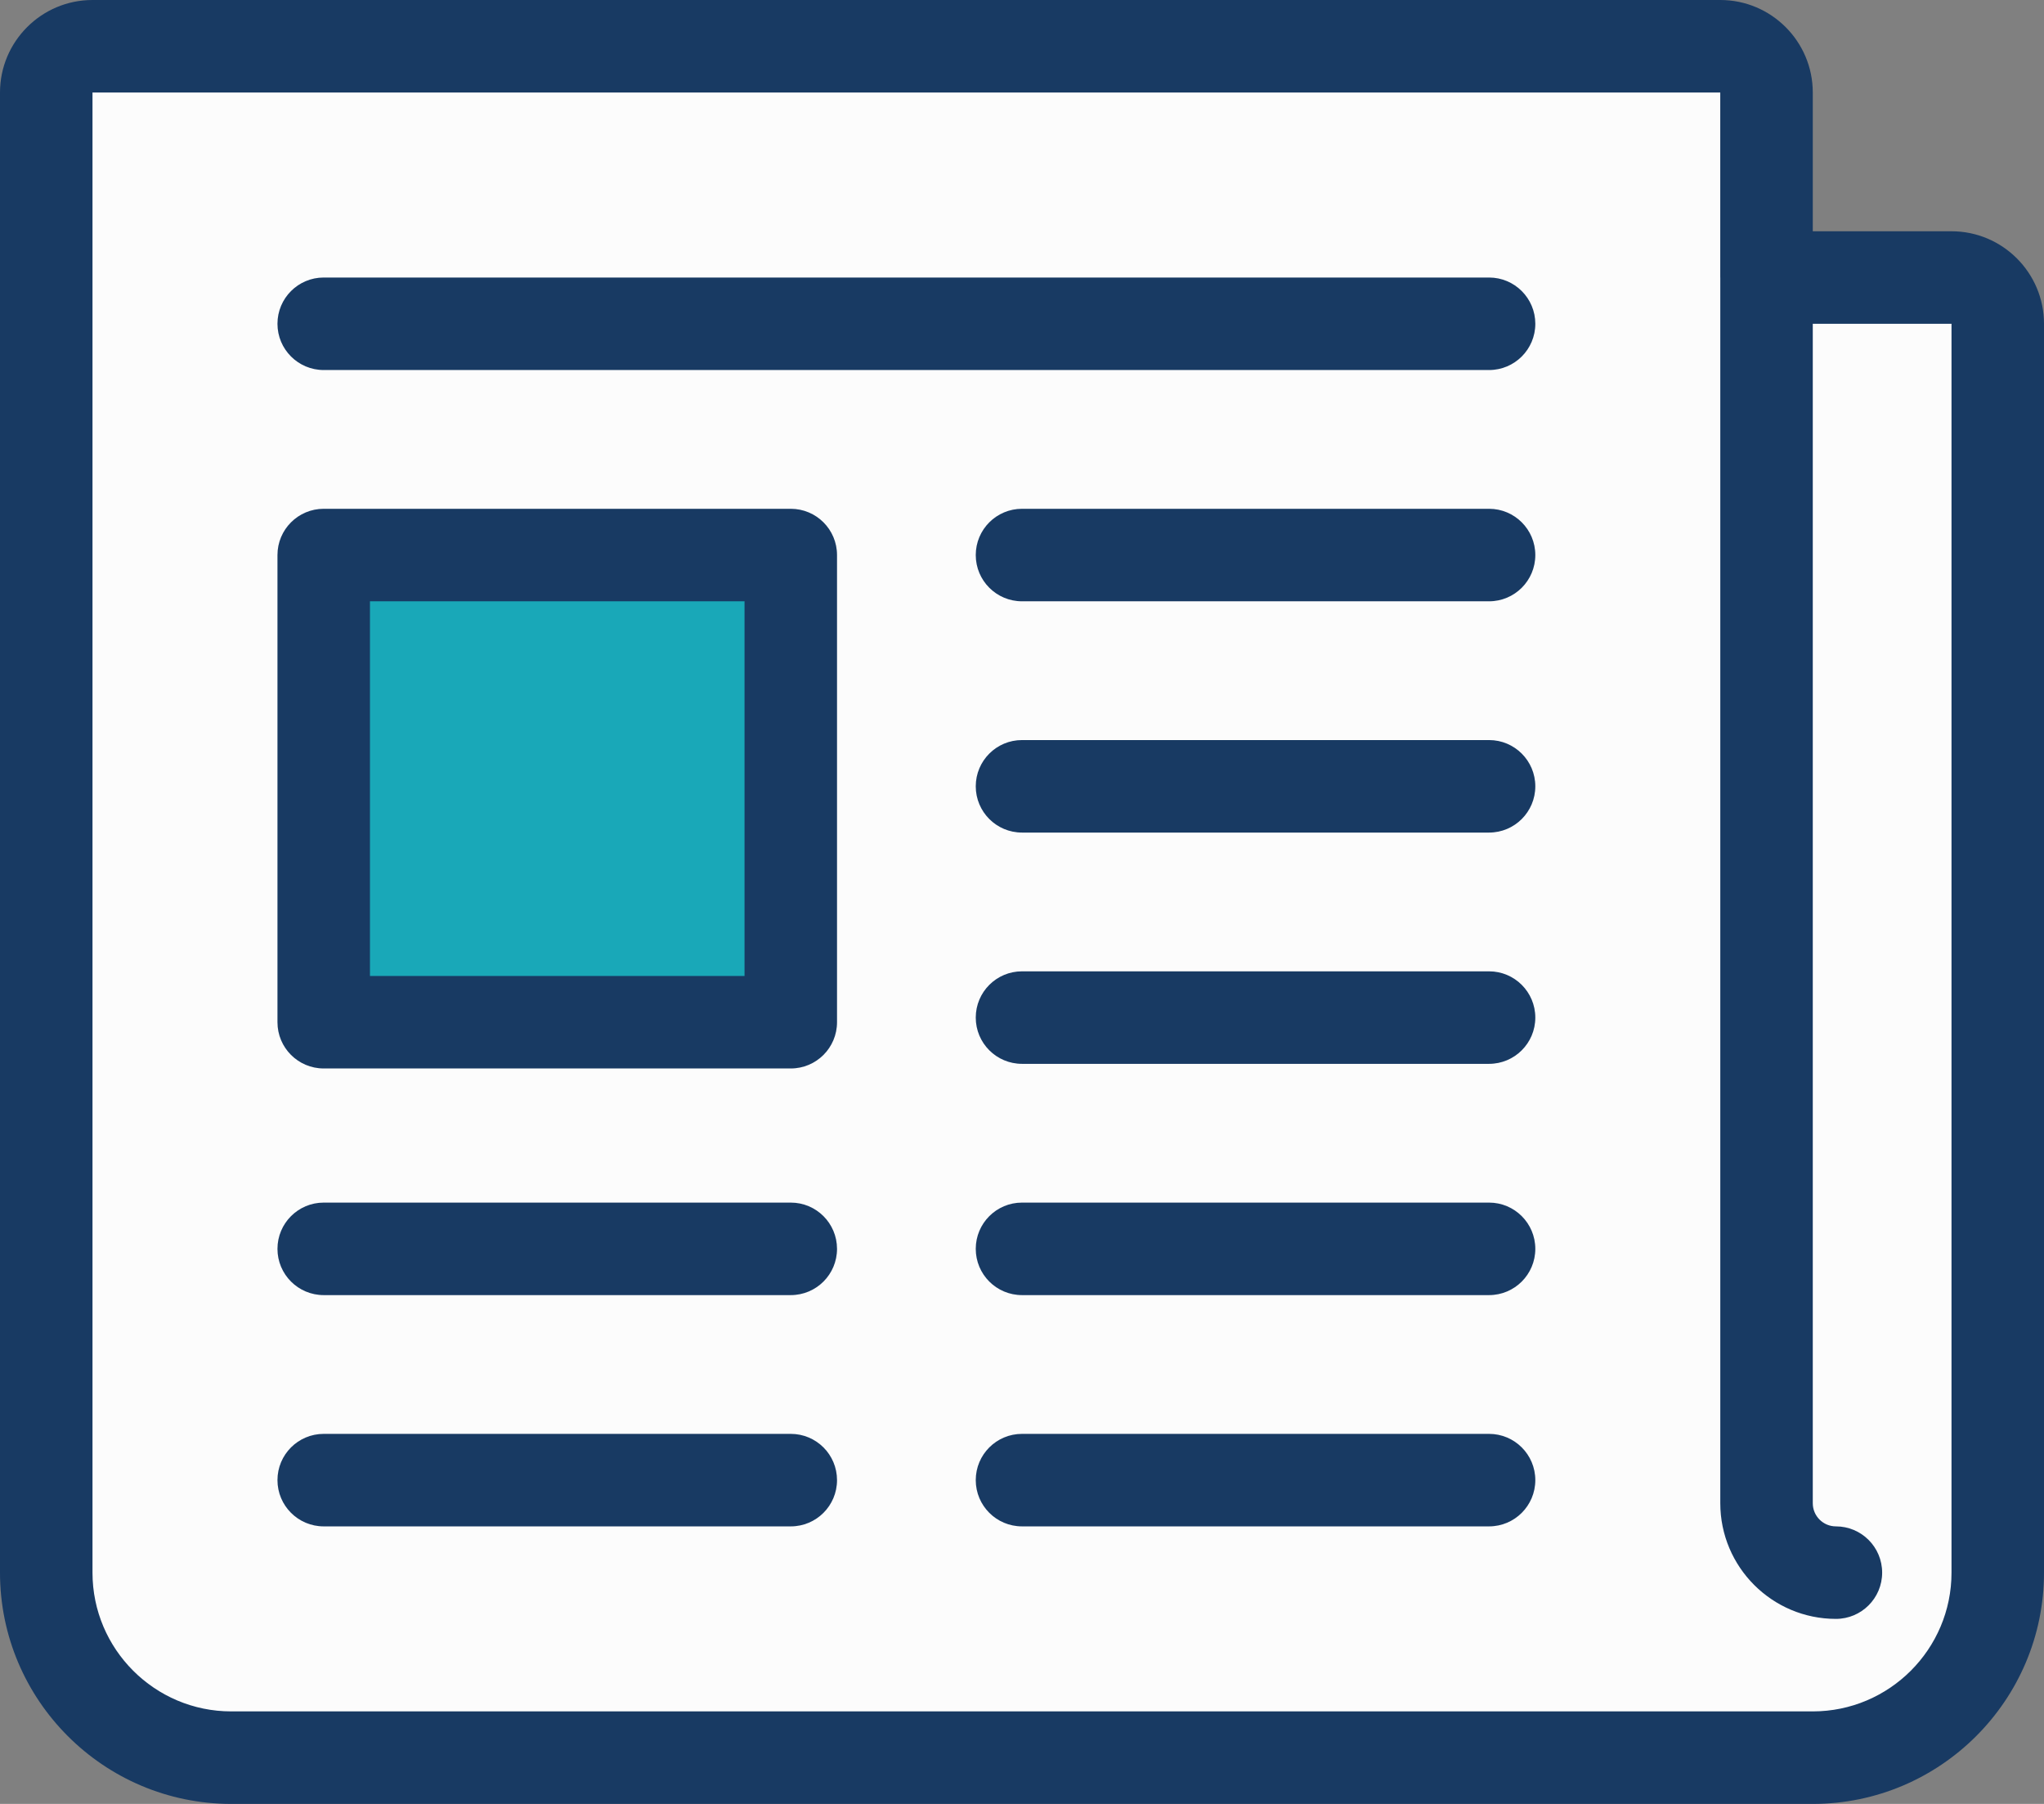 <?xml version="1.0" encoding="iso-8859-1"?>
<!-- Generator: Adobe Illustrator 21.0.0, SVG Export Plug-In . SVG Version: 6.00 Build 0)  -->
<svg version="1.1" id="Layer_1" xmlns="http://www.w3.org/2000/svg" xmlns:xlink="http://www.w3.org/1999/xlink" x="0px" y="0px"
	 viewBox="-49 171.118 512 451.765" style="enable-background:new -49 171.118 512 451.765;" xml:space="preserve">
<rect x="-49" y="171.118" width="512" height="451.765" fill="#808080" stroke="none"/>
<path style="fill:#FCFCFC;" d="M439.833,240.62h-57.919v-46.335c0-6.371-5.213-11.584-11.584-11.584H-25.833
	c-6.371,0-11.584,5.213-11.584,11.584v370.679c0,25.484,20.851,46.335,46.335,46.335h396.163c25.484,0,46.335-20.851,46.335-46.335
	v-312.76C451.416,245.833,446.204,240.62,439.833,240.62z"/>
<rect x="32.086" y="310.122" style="fill:#19A8B8;" width="111.204" height="116.995"/>
<g>
	<path style="fill:#183A63;" d="M149.081,530.213H32.086c-6.398,0-11.584,5.186-11.584,11.584s5.186,11.584,11.584,11.584h116.995
		c6.398,0,11.584-5.186,11.584-11.584S155.479,530.213,149.081,530.213z"/>
	<path style="fill:#183A63;" d="M323.995,530.213H207c-6.398,0-11.584,5.186-11.584,11.584S200.602,553.38,207,553.38h116.995
		c6.397,0,11.584-5.186,11.584-11.584S330.392,530.213,323.995,530.213z"/>
	<path style="fill:#183A63;" d="M323.995,240.62H32.086c-6.398,0-11.584,5.186-11.584,11.584s5.186,11.584,11.584,11.584h291.91
		c6.397,0,11.584-5.186,11.584-11.584S330.392,240.62,323.995,240.62z"/>
	<path style="fill:#183A63;" d="M323.995,298.538H207c-6.398,0-11.584,5.186-11.584,11.584c0,6.398,5.186,11.584,11.584,11.584
		h116.995c6.397,0,11.584-5.186,11.584-11.584C335.579,303.724,330.392,298.538,323.995,298.538z"/>
	<path style="fill:#183A63;" d="M323.995,356.457H207c-6.398,0-11.584,5.186-11.584,11.584s5.186,11.584,11.584,11.584h116.995
		c6.397,0,11.584-5.186,11.584-11.584S330.392,356.457,323.995,356.457z"/>
	<path style="fill:#183A63;" d="M323.995,414.376H207c-6.398,0-11.584,5.186-11.584,11.584s5.186,11.584,11.584,11.584h116.995
		c6.397,0,11.584-5.186,11.584-11.584S330.392,414.376,323.995,414.376z"/>
	<path style="fill:#183A63;" d="M323.995,472.294H207c-6.398,0-11.584,5.186-11.584,11.584s5.186,11.584,11.584,11.584h116.995
		c6.397,0,11.584-5.186,11.584-11.584S330.392,472.294,323.995,472.294z"/>
	<path style="fill:#183A63;" d="M149.081,472.294H32.086c-6.398,0-11.584,5.186-11.584,11.584s5.186,11.584,11.584,11.584h116.995
		c6.398,0,11.584-5.186,11.584-11.584S155.479,472.294,149.081,472.294z"/>
	<path style="fill:#183A63;" d="M149.081,298.538H32.086c-6.398,0-11.584,5.186-11.584,11.584v116.995
		c0,6.398,5.186,11.584,11.584,11.584h116.995c6.398,0,11.584-5.186,11.584-11.584V310.122
		C160.665,303.724,155.479,298.538,149.081,298.538z M137.498,415.534H43.67v-93.828h93.828V415.534z"/>
	<path style="fill:#183A63;" d="M439.833,229.036h-34.751v-34.751c0-12.775-10.393-23.167-23.167-23.167H-25.833
		c-12.775,0-23.167,10.393-23.167,23.167v370.679c0,31.936,25.982,57.919,57.919,57.919h396.163
		c31.936,0,57.919-25.982,57.919-57.919v-312.76C463,239.429,452.607,229.036,439.833,229.036z M439.833,564.964
		c0,19.162-15.589,34.751-34.751,34.751H8.919c-19.162,0-34.751-15.589-34.751-34.751V194.285h407.747v353.303
		c0,15.968,12.991,28.959,28.959,28.959c6.397,0,11.584-5.186,11.584-11.584s-5.187-11.584-11.584-11.584
		c-3.194,0-5.792-2.598-5.792-5.792V252.204h34.751V564.964z"/>
</g>
</svg>
